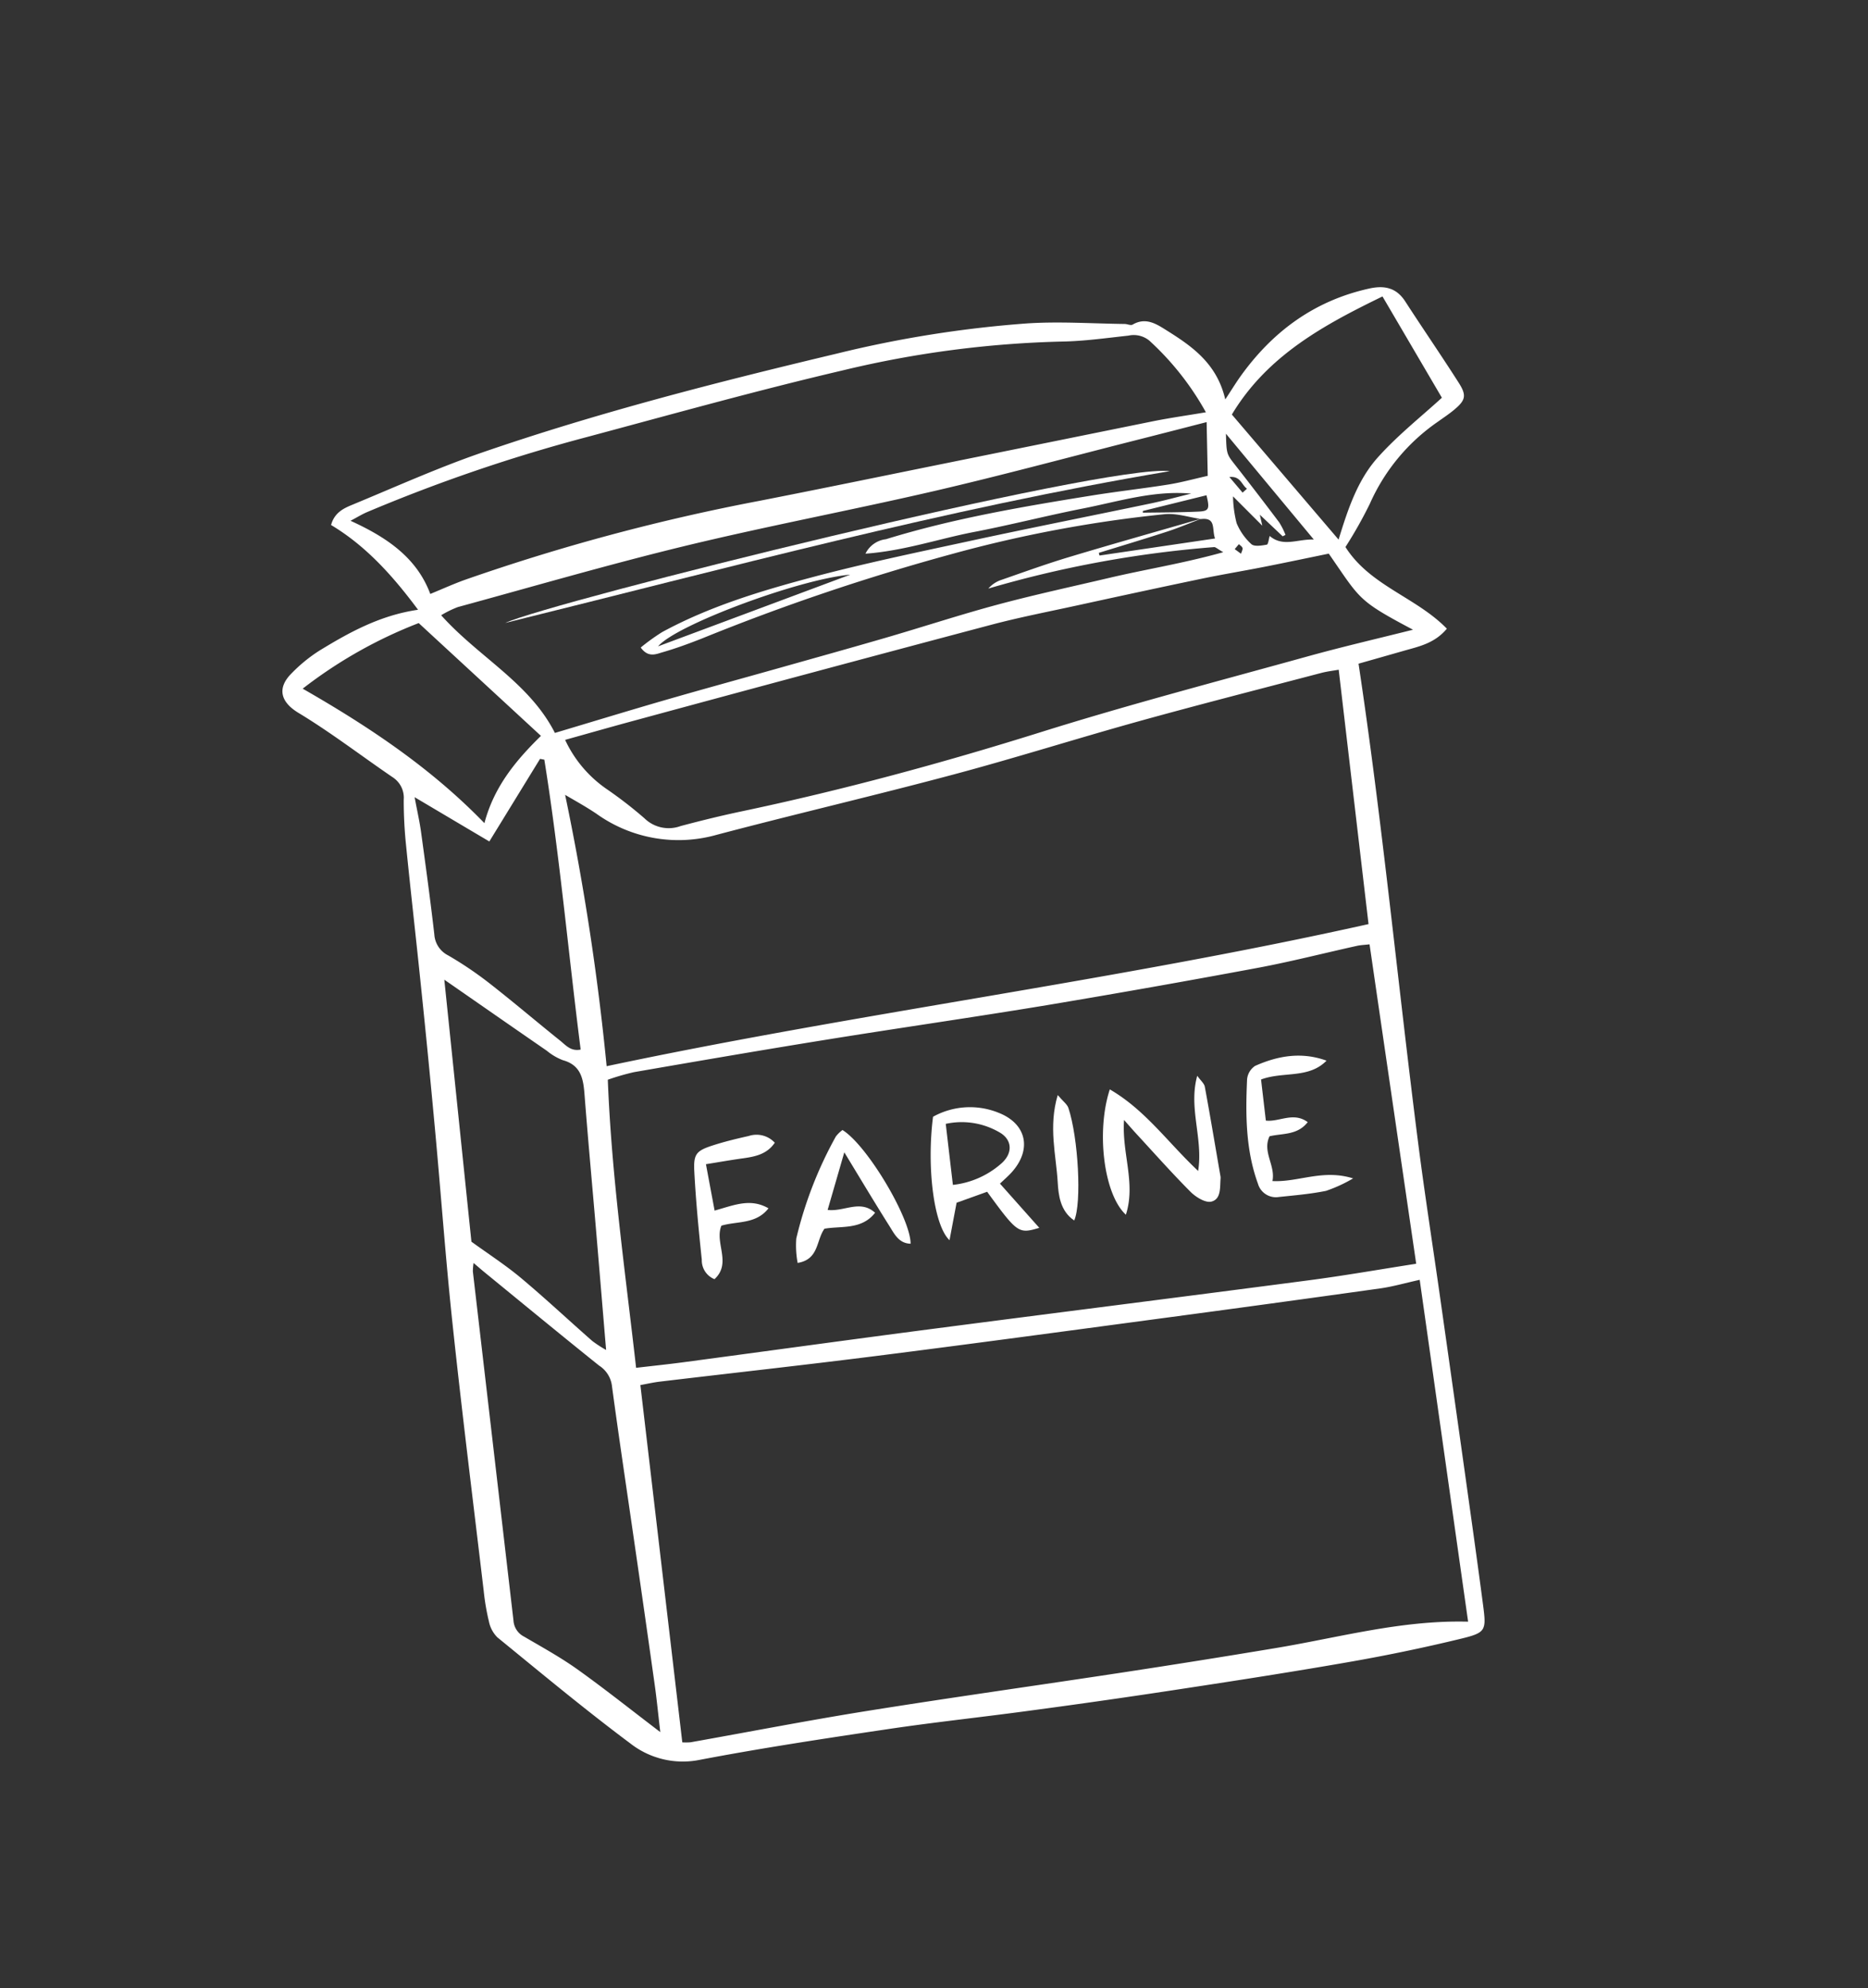 <svg xmlns="http://www.w3.org/2000/svg" xmlns:xlink="http://www.w3.org/1999/xlink" width="262.656" height="279.489" viewBox="0 0 262.656 279.489"><rect x="0" y="0" width="262.656" height="279.489" fill="#333333" stroke="none"/><defs><clipPath id="a"><rect width="202.015" height="228.233" fill="#fff"/></clipPath></defs><g transform="matrix(0.951, 0.309, -0.309, 0.951, 70.528, 0)" clip-path="url(#a)"><path d="M15.312,85.16C10.352,81.635,5.5,78.874,0,77.609c-.077-1.827.97-2.782,1.982-3.644,4.949-4.222,9.78-8.614,14.967-12.531C30.785,50.993,45.416,41.734,60.2,32.713A160.913,160.913,0,0,1,84.357,20.4c4.227-1.683,8.676-2.792,13.032-4.15.366-.119.9-.031,1.1-.263,1.455-1.631,3.231-1.1,4.882-.686,4.1,1.027,8.113,2.266,10.761,6.663.434-1.569.692-2.668,1.032-3.747C117.517,10.8,121.78,4.869,128.582.874c1.868-1.094,3.566-1.29,5.352.16,3.546,2.88,7.179,5.662,10.7,8.562,1.621,1.337,1.662,2.018.6,3.737-.511.826-1.125,1.59-1.7,2.374A27.5,27.5,0,0,0,138,29.627a60.97,60.97,0,0,1-1.383,6.849c4.955,4.113,11.633,3.628,17.109,6.513-1,2.493-2.952,3.587-4.774,4.81q-2.771,1.866-5.517,3.706c10.162,20.329,19.127,41.031,28.758,61.417,3.117,6.6,6.42,13.1,9.625,19.653q5.45,11.132,10.89,22.286c2.766,5.682,5.543,11.36,8.263,17.068,1.595,3.35,1.61,3.592-1.631,5.584q-6.573,4.041-13.4,7.669c-7.127,3.783-14.332,7.427-21.542,11.045q-9.646,4.854-19.39,9.522c-6.049,2.921-12.2,5.657-18.208,8.65-8.01,3.984-16.015,7.989-23.849,12.294a11.97,11.97,0,0,1-10,.821c-7.546-2.56-14.957-5.522-22.389-8.407a4.4,4.4,0,0,1-1.832-1.781,32.524,32.524,0,0,1-2.028-3.876c-5.264-11.411-10.6-22.786-15.726-34.254-3.773-8.433-7.246-17-10.9-25.485q-4.033-9.383-8.18-18.714c-2.632-5.951-5.337-11.87-7.953-17.826a61.433,61.433,0,0,1-2.286-5.977,3.431,3.431,0,0,0-2.477-2.539c-5.13-1.5-10.188-3.3-15.385-4.511-2.741-.64-4.031-2.276-2.612-5.022a21.7,21.7,0,0,1,2.673-4.155c3.226-3.773,6.606-7.406,11.463-9.806M126.007,38.292c2.307.944,3.866-.831,6.054-1.44-5.564-3.515-10.812-6.828-16.35-10.332.97,2.73.991,2.7,2.591,3.778q4.219,2.841,8.382,5.76a10.5,10.5,0,0,1,1.388,1.4l-.315.315c-1.192-.568-2.39-1.135-4-1.9.434.728.619,1.043.81,1.363-1.553-.795-3.107-1.584-5.187-2.648a16.225,16.225,0,0,0,1.641,3.422,8.281,8.281,0,0,0,2.885,2.168c.521.232,1.445-.258,2.09-.6.181-.1.015-.836.01-1.28m-9.863.63c-1.337,1.074-2.627,2.2-4.01,3.21-2.725,1.982-5.5,3.9-8.253,5.842l.217.32c4.846-2.405,9.693-4.81,14.709-7.3-.846-1.058-.723-2.9-2.71-1.992-1.688.289-3.5.263-5.037.914A181.83,181.83,0,0,0,84.212,54.565a309.688,309.688,0,0,0-29.687,22.11c-1.5,1.233-3.03,2.441-4.635,3.525-.79.532-1.683,1.419-3.153.335a29.237,29.237,0,0,1,2.2-3c5.192-5.466,11.349-9.749,17.62-13.811,6.333-4.1,12.887-7.85,19.411-11.643,7.561-4.4,15.194-8.665,22.786-13.011,1.667-.96,3.277-2.023,4.913-3.035-5.135,1.177-9.326,4.18-13.77,6.663-4.578,2.55-9.006,5.368-13.594,7.9-4.413,2.431-8.48,5.533-13.589,7.628A3.672,3.672,0,0,1,74.824,55.4c8.118-5.713,16.887-10.307,25.7-14.823,3.205-1.641,6.493-3.128,9.7-4.764,1.621-.831,3.148-1.843,4.882-2.87l-2.482-7.138c-3.3,2.1-6.229,3.959-9.171,5.811C95.4,36.7,87.422,41.9,79.268,46.813,69.033,52.975,58.541,58.7,48.363,64.959,38.939,70.76,29.778,77,20.519,83.075a14.454,14.454,0,0,0-1.873,1.817c6.844,3.979,14.719,5.171,20.324,10.792,4.5-3.107,8.862-6.162,13.269-9.151,4.511-3.055,9.063-6.044,13.594-9.068,4.449-2.973,8.9-5.925,13.326-8.934,4.5-3.066,8.9-6.286,13.465-9.254,4.48-2.911,9.109-5.6,13.677-8.371,4.547-2.761,9.311-5.177,14.2-8.428-.939-.191-1.254-.366-1.461-.279A155.378,155.378,0,0,0,90.664,57.548a4.132,4.132,0,0,1,1.187-1.59c2.71-2.054,5.393-4.15,8.185-6.09,5.331-3.7,10.735-7.3,16.108-10.947m83.563,135.912c-7.169-14.652-14.193-29.026-21.326-43.606-1.879,1.11-3.324,2.09-4.877,2.849q-14.3,6.967-28.644,13.837c-11.932,5.724-23.855,11.463-35.828,17.1-9.244,4.351-18.559,8.557-27.839,12.841-.852.392-1.662.883-2.462,1.311l21.129,45.949a8.671,8.671,0,0,0,1.094-.366c7.458-3.979,14.854-8.082,22.378-11.927,10.823-5.533,21.759-10.854,32.623-16.309q9.514-4.777,18.967-9.687c8.1-4.186,15.736-9.316,24.784-11.994m-22.492-45.6C170.423,115.5,163.8,102.114,157.1,88.551c-.619.284-1.151.475-1.631.759-4.1,2.41-8.118,4.965-12.294,7.241q-13.184,7.176-26.5,14.11c-9.321,4.831-18.755,9.46-28.1,14.255-8.134,4.17-16.216,8.428-24.3,12.691a33.57,33.57,0,0,0-3.164,2.147c4.717,12.8,10.668,24.907,16.3,37.289,2.235-1.027,4.253-1.92,6.24-2.875,10.446-5.006,20.871-10.059,31.338-15.034,16.175-7.69,32.391-15.308,48.561-23.013,4.48-2.132,8.862-4.459,13.661-6.89M141.041,53.177c-.681.366-1.471.723-2.193,1.187-7.437,4.779-14.91,9.5-22.28,14.379C109.032,73.733,101.677,79,94.1,83.911c-9.615,6.235-19.437,12.16-29.072,18.368a19.791,19.791,0,0,1-17.011,2.4c-1.853-.526-3.752-.877-4.991-1.161a354.98,354.98,0,0,1,17.341,34.476c31.426-18.11,64.271-33.516,95.717-52.106-4.991-10.854-9.945-21.625-15.039-32.711M40.637,96.168a17.2,17.2,0,0,0,7.721,4.779,59.115,59.115,0,0,1,6.307,2.266,4.868,4.868,0,0,0,5.151-.532c2.446-1.584,4.924-3.122,7.453-4.578C79.918,90.832,92.1,82.868,104,74.409c10.534-7.484,21.429-14.467,32.21-21.6,4.253-2.818,8.629-5.45,13.032-8.211-8.733-1.528-8.32-1.76-14.57-6.513-2.7,1.538-5.383,3.076-8.082,4.583-2.627,1.466-5.306,2.849-7.917,4.346-5.135,2.937-10.255,5.92-15.365,8.908-3.6,2.106-7.262,4.129-10.766,6.395Q70.889,76.3,49.318,90.414c-2.839,1.848-5.651,3.742-8.681,5.755M112.1,24.527A39.629,39.629,0,0,0,101.44,17.41a3.448,3.448,0,0,0-3.03.232c-2.839,1.275-5.651,2.653-8.583,3.664a145.931,145.931,0,0,0-28.118,13.4C51.166,41.084,40.9,47.907,30.558,54.627A232.053,232.053,0,0,0,4.226,74.347c-.537.47-1,1.022-1.806,1.853,5.61.64,10.472,2.064,13.847,6.317,1.528-1.3,2.741-2.41,4.041-3.411A288.665,288.665,0,0,1,56.2,55.788c7.473-4.155,14.9-8.382,22.342-12.588q13.447-7.587,26.889-15.184c2.178-1.223,4.423-2.317,6.663-3.489M96.47,224.695c-1.074-2.333-1.884-4.2-2.771-6.018q-4.606-9.445-9.259-18.869c-3.179-6.456-6.4-12.892-9.517-19.385a3.958,3.958,0,0,0-2.56-2.07c-6.457-2.441-12.877-4.97-19.308-7.473-.573-.222-1.13-.464-1.935-.79a7.95,7.95,0,0,0,.279,1.177q10.3,22.451,20.593,44.9a2.73,2.73,0,0,0,2.132,1.688c2.849.624,5.729,1.172,8.505,2.044,4.439,1.4,8.8,3.035,13.842,4.8M34.9,133.483c5.058,11.406,10.08,22.74,15.008,33.852,2.849.924,5.584,1.646,8.191,2.694,4.139,1.667,8.185,3.566,12.289,5.331a17.006,17.006,0,0,0,2.235.6c-2.333-5.553-4.506-10.735-6.689-15.917-2.415-5.724-4.872-11.432-7.241-17.171-.852-2.075-1.724-3.9-4.444-3.778a8.071,8.071,0,0,1-2.55-.563c-5.564-1.657-11.117-3.339-16.8-5.048M23,110.372c.96,1.76,1.7,3,2.333,4.294,2.121,4.382,4.237,8.764,6.26,13.187a3.537,3.537,0,0,0,2.766,2.214,51.469,51.469,0,0,1,6.72,1.93c4.02,1.461,7.984,3.1,11.989,4.614.919.351,1.879.986,3.1.289-5.873-12.454-11.231-25.021-17.45-37.18l-.609.077c-1.058,4.382-2.111,8.769-3.195,13.248-4.093-.914-7.757-1.739-11.917-2.673M115.674,23.7c6.4,3.922,12.9,7.912,19.7,12.082-.072-4.439-.052-8.789,1.677-12.691,1.7-3.845,4.072-7.4,5.977-10.766-4.088-3.628-8.185-7.272-12.345-10.962-6.513,6.281-12.83,12.856-15.014,22.337M3.317,100.726c10.627,2.224,20.644,5.053,30.146,10.085-.31-5.4,1.574-9.92,3.768-14.126-7.1-3.267-14.033-6.451-21.248-9.77A64.592,64.592,0,0,0,3.317,100.726M71.593,61.687c-6.72,2.864-21.14,14.332-22.585,17.935,7.716-6.126,15.153-12.03,22.585-17.935m36.36-21.228c.026.077.052.155.083.227,2.457-.841,4.929-1.636,7.36-2.55,1.43-.537,1.43-.852.387-2.544q-3.917,2.439-7.829,4.867m12.541-6.787.418-.712c-.924-.3-1.4-1.44-2.859-.8.815.5,1.626,1.006,2.441,1.512m2.452,8.242c-.01-.335.062-.64-.052-.826s-.428-.253-.655-.366c-.114.279-.227.563-.341.846l1.048.346" transform="translate(0.001 -0.005)" fill="#fff"/><path d="M0,5.62C5.667,6.838,10.064,10.2,15.359,12.686,14.627,8.1,11.308,4.722,11.1,0c.661.49,1.259.717,1.492,1.141,2.033,3.747,4,7.535,5.992,11.308a1.233,1.233,0,0,1,.1.274c.294,1.213.991,2.735-.232,3.489-.723.449-2.266.072-3.195-.4-3.37-1.724-6.637-3.649-9.94-5.5-.568-.32-1.125-.661-2.085-1.223,1.12,4.531,4.351,7.933,4.361,12.588C3.762,19.932-.015,11.85,0,5.62" transform="translate(128.666 113.608)" fill="#fff"/><path d="M0,3.4A10.705,10.705,0,0,1,8.6.022c4.268.258,6.085,3.5,4.309,7.437-.315.692-.717,1.347-1.053,1.977,2.426,1.419,4.733,2.771,7.179,4.2-2.508,1.734-2.679,1.677-8.542-2.555C9.311,12,8.1,12.935,6.885,13.874c.222,1.744.439,3.432.681,5.316C4.8,17.89,1.311,10.375,0,3.4M5.615,11.65A12.31,12.31,0,0,0,11.06,6.855c1.218-1.894.645-3.67-1.259-4.2A10.539,10.539,0,0,0,2.008,3.8C3.267,6.54,4.387,8.982,5.615,11.65" transform="translate(106.215 127.165)" fill="#fff"/><path d="M1.674,0C5.617.944,14.634,8.856,15.723,12.242c-1.584.47-2.575-.588-3.566-1.414C9.178,8.351,6.257,5.8,2.887,2.9c.1,3.014.181,5.636.274,8.428,2.3-.449,3.881-2.844,6.467-1.683-1.053,2.9-3.943,3.2-6.075,4.335-.624,1.925.619,4.32-2.1,5.739A13.212,13.212,0,0,1,.208,16.51,56.216,56.216,0,0,1,1.07,1.146,4.694,4.694,0,0,1,1.674,0" transform="translate(93.006 136.276)" fill="#fff"/><path d="M18.545,14.593a20.506,20.506,0,0,1-3.081,2.844c-1.935,1.094-4,1.961-6.044,2.87a2.622,2.622,0,0,1-3.375-.872C2.932,15.45,1.384,10.748.063,5.969A2.555,2.555,0,0,1,.548,3.812C3.16,1.458,6.158-.126,9.874.008,8.269,3.234,4.538,3.3,1.936,5.37c.784,1.713,1.579,3.437,2.426,5.285,1.853-.361,3.293-2.415,5.667-1.61-.805,2.219-2.88,2.57-4.49,3.546C5.214,15,7.624,16.224,7.872,18.454c3.53-.95,6.2-3.819,10.673-3.86" transform="translate(146.527 105.962)" fill="#fff"/><path d="M4.9,12.145C7.255,10.592,9.118,8.884,12.008,9.5c-.975,2.7-3.639,3.05-5.543,4.366-.206,2.6,3.04,4.531,1.4,7.453a2.848,2.848,0,0,1-2.544-2.049c-1.7-3.814-3.37-7.649-4.862-11.545C-.394,5.488-.126,4.93,1.81,3.521,3.224,2.494,4.721,1.576,6.223.688A3.493,3.493,0,0,1,10,.456c-.542,1.873-2,2.7-3.566,3.463-1.548.748-3.071,1.564-4.707,2.4,1.115,2.049,2.08,3.819,3.174,5.827" transform="translate(76.179 140.46)" fill="#fff"/><path d="M7.654,16.051c-2.292-.645-3.226-2.746-3.871-4.4C2.384,8.067.124,4.676,0,0,1.006.619,1.667.821,1.992,1.264c2.632,3.577,5.93,12.144,5.662,14.787" transform="translate(121.946 122.248)" fill="#fff"/><path d="M82.283,0C53.9,14.8,27.137,32.3,0,49.175,5.177,44.385,73.473,1.724,82.283,0" transform="translate(27.55 33.957)" fill="#fff"/></g></svg>